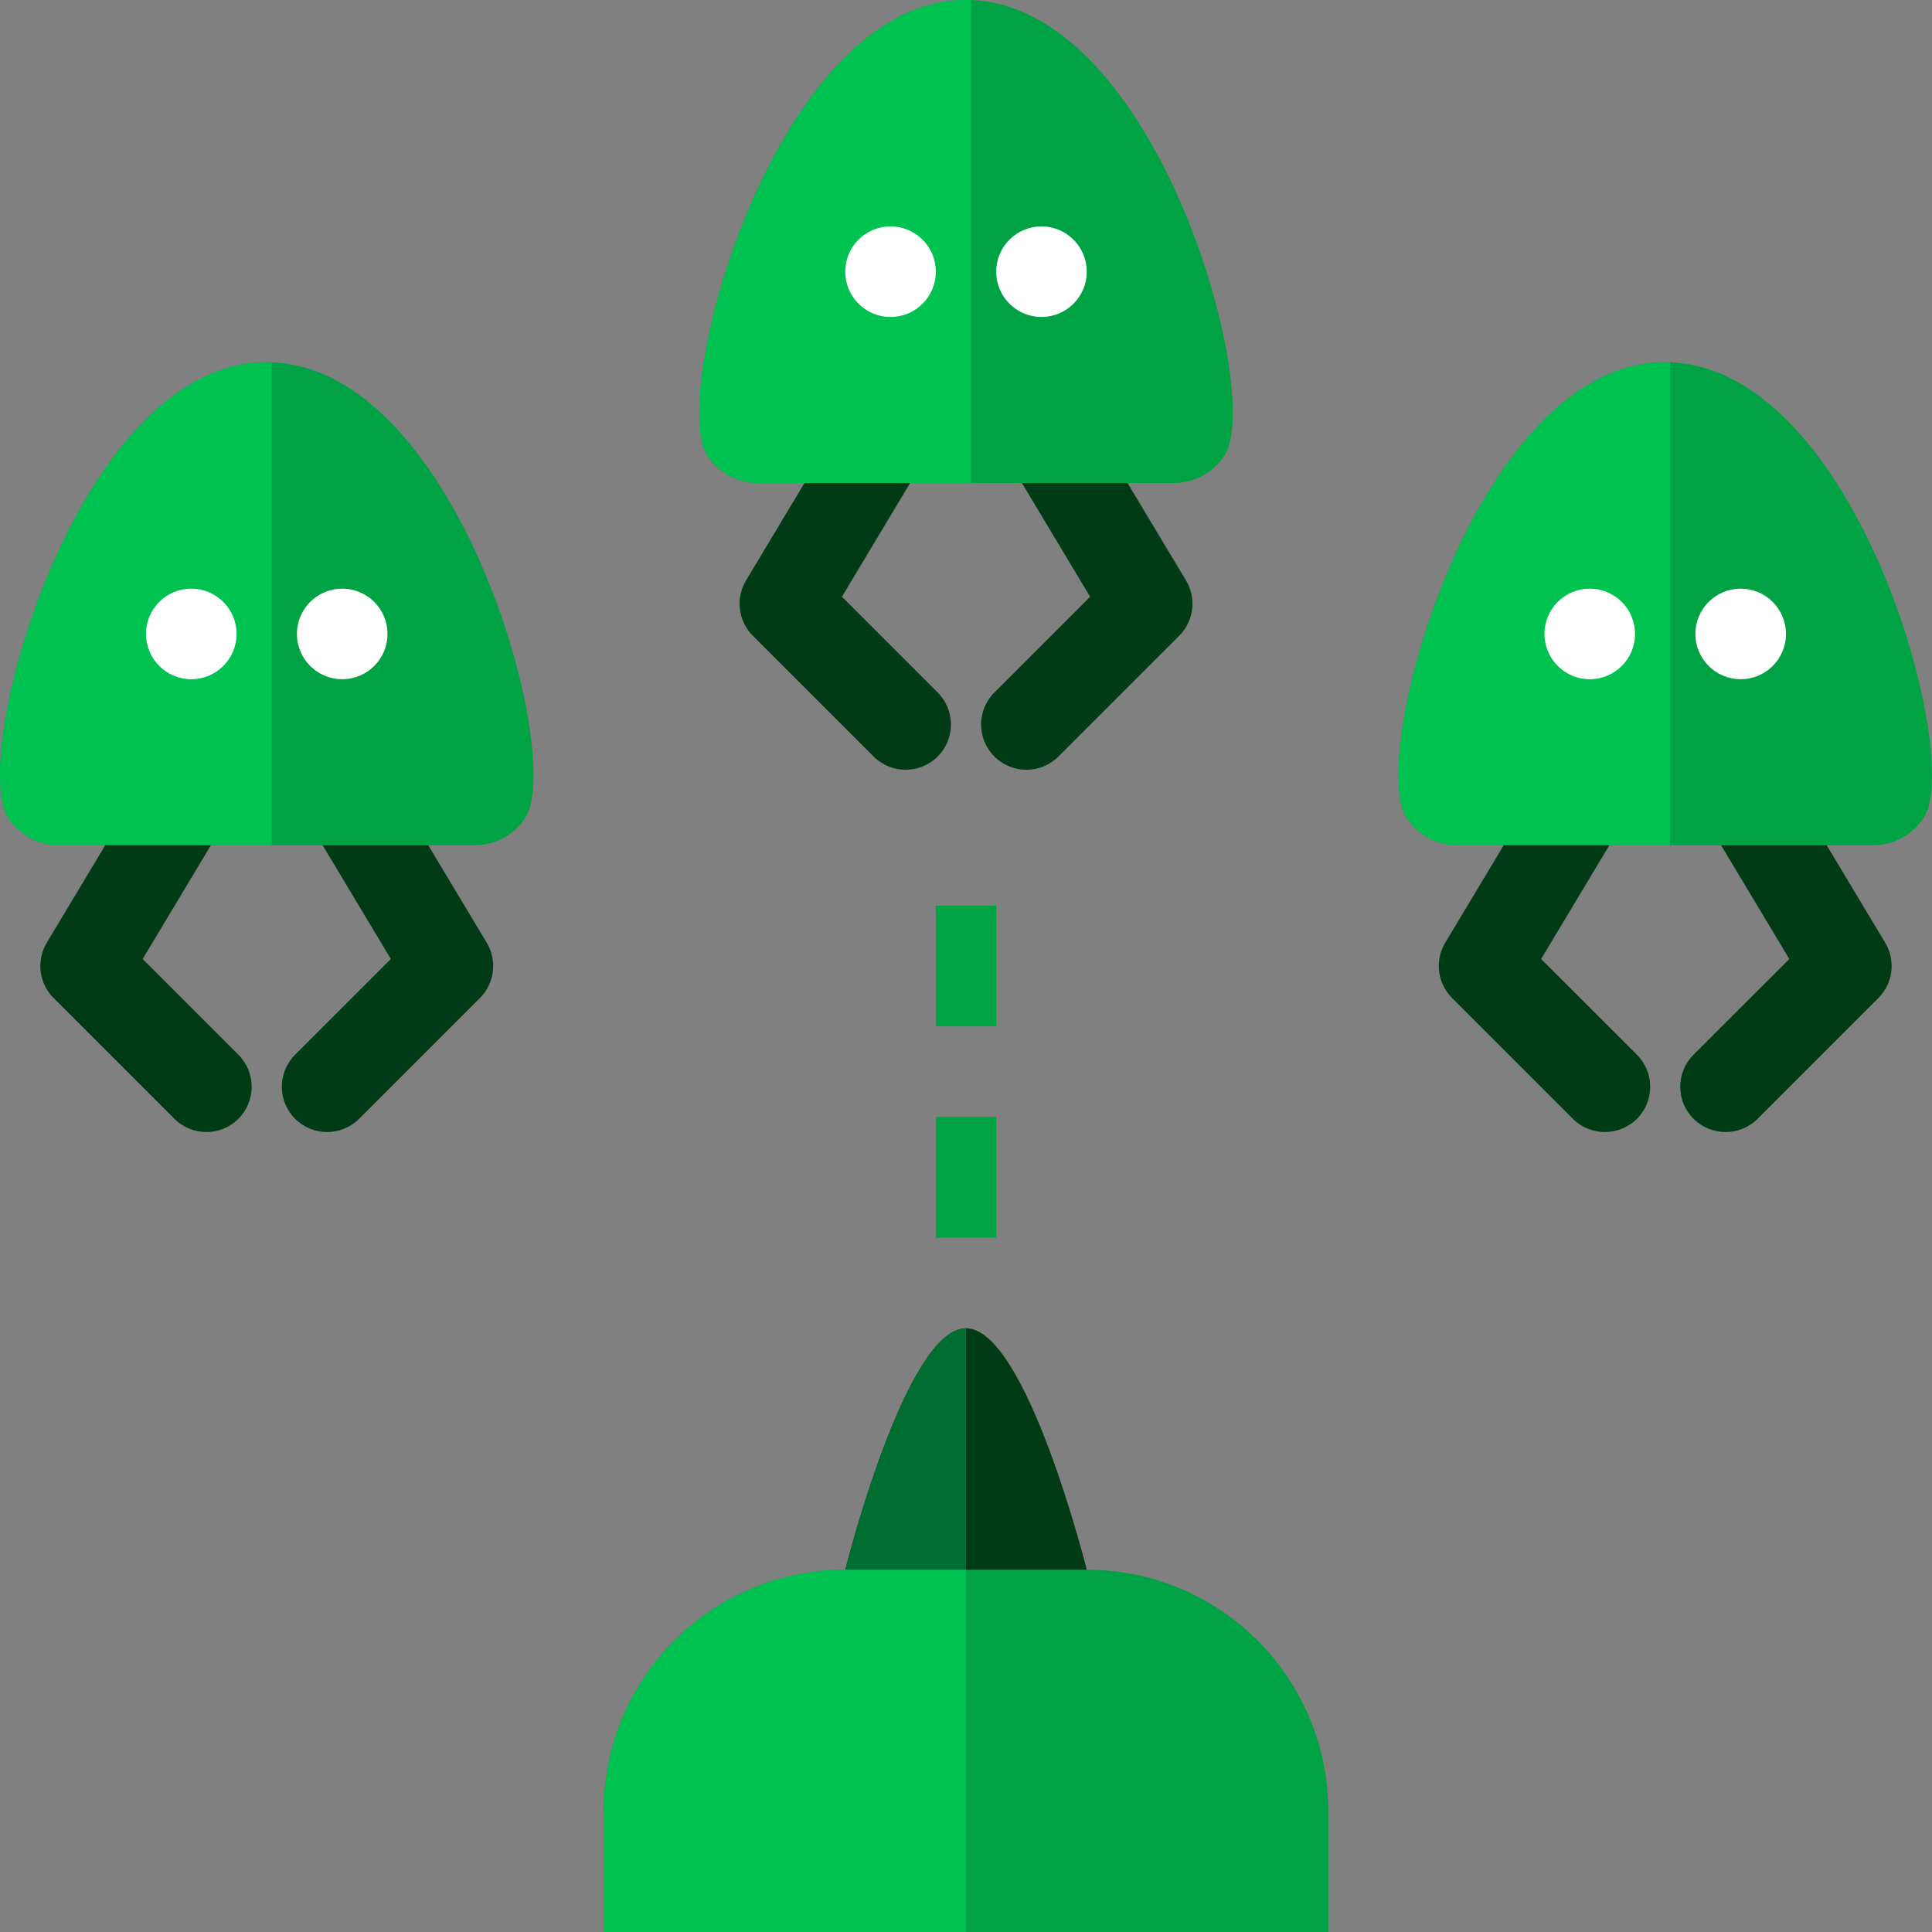 <?xml version="1.0" encoding="iso-8859-1"?>
<!-- Generator: Adobe Illustrator 19.0.0, SVG Export Plug-In . SVG Version: 6.00 Build 0)  -->
<svg version="1.1" id="Layer_1" xmlns="http://www.w3.org/2000/svg" xmlns:xlink="http://www.w3.org/1999/xlink" x="0px" y="0px"
	 viewBox="0 0 481.882 481.882" style="enable-background:new 0 0 481.882 481.882;" xml:space="preserve">
<rect x="0" y="0" width="481.882" height="481.882" fill="#808080" stroke="none"/>
<g>
	<path style="fill:#00A344;" d="M292.792,120.471c5.158,0,9.961-2.643,12.717-7.002C315.252,98.086,288.372,0,240.945,0
		c-47.352,0-74.278,98.101-64.557,113.461c2.763,4.36,7.56,7.01,12.71,7.01H292.792z"/>
	<path style="fill:#00A344;" d="M118.381,210.824c5.158,0,9.961-2.643,12.717-7.002c9.743-15.383-17.137-113.468-64.565-113.468
		c-47.352,0-74.278,98.101-64.557,113.461c2.763,4.36,7.56,7.01,12.717,7.01H118.381z"/>
	<path style="fill:#00A344;" d="M467.181,210.824c5.165,0,9.961-2.643,12.717-7.002c9.736-15.383-17.129-113.468-64.557-113.468
		c-47.352,0-74.285,98.101-64.557,113.461c2.756,4.36,7.56,7.01,12.702,7.01H467.181z"/>
</g>
<g>
	<path style="fill:#00C250;" d="M67.768,90.436c-0.414-0.015-0.813-0.083-1.235-0.083c-47.352,0-74.278,98.101-64.557,113.461
		c2.763,4.36,7.56,7.01,12.717,7.01h53.075V90.436z"/>
	<path style="fill:#00C250;" d="M242.179,0.083C241.765,0.068,241.366,0,240.945,0c-47.352,0-74.278,98.101-64.557,113.461
		c2.763,4.36,7.56,7.01,12.717,7.01h53.075V0.083z"/>
	<path style="fill:#00C250;" d="M416.568,90.436c-0.407-0.015-0.813-0.083-1.227-0.083c-47.352,0-74.285,98.101-64.557,113.461
		c2.763,4.36,7.56,7.01,12.702,7.01h53.082V90.436z"/>
</g>
<g>
	<path style="fill:#003B15;" d="M209.991,148.841l17.016-28.371h-26.345l-14.584,24.305c-2.665,4.45-1.965,10.142,1.702,13.801
		l30.118,30.118c2.206,2.206,5.097,3.305,7.989,3.305s5.783-1.099,7.989-3.305c4.412-4.405,4.412-11.558,0-15.97L209.991,148.841z"
		/>
	<path style="fill:#003B15;" d="M271.898,148.841l-17.009-28.371h26.338l14.592,24.305c2.665,4.45,1.965,10.142-1.709,13.801
		l-30.118,30.118c-2.206,2.206-5.097,3.305-7.989,3.305c-2.891,0-5.783-1.099-7.989-3.305c-4.412-4.405-4.412-11.558,0-15.97
		L271.898,148.841z"/>
</g>
<g>
	<circle style="fill:#FFFFFF;" cx="222.121" cy="67.765" r="11.294"/>
	<circle style="fill:#FFFFFF;" cx="259.768" cy="67.765" r="11.294"/>
</g>
<g>
	<path style="fill:#003B15;" d="M35.58,239.194l17.016-28.371H26.251l-14.577,24.305c-2.673,4.45-1.973,10.142,1.694,13.801
		l30.118,30.118c2.206,2.206,5.097,3.305,7.989,3.305c2.891,0,5.783-1.099,7.989-3.305c4.412-4.397,4.412-11.558,0-15.97
		L35.58,239.194z"/>
	<path style="fill:#003B15;" d="M97.487,239.194L80.47,210.824h26.345l14.584,24.305c2.665,4.45,1.965,10.142-1.702,13.801
		l-30.118,30.118c-2.206,2.206-5.097,3.305-7.989,3.305c-2.891,0-5.783-1.099-7.989-3.305c-4.412-4.397-4.412-11.558,0-15.97
		L97.487,239.194z"/>
</g>
<g>
	<circle style="fill:#FFFFFF;" cx="47.71" cy="158.118" r="11.294"/>
	<circle style="fill:#FFFFFF;" cx="85.357" cy="158.118" r="11.294"/>
</g>
<g>
	<path style="fill:#003B15;" d="M384.387,239.194l17.016-28.371h-26.338l-14.592,24.305c-2.665,4.45-1.958,10.142,1.709,13.801
		l30.118,30.118c2.206,2.206,5.09,3.305,7.996,3.305c2.884,0,5.79-1.099,7.996-3.305c4.397-4.397,4.397-11.558,0-15.97
		L384.387,239.194z"/>
	<path style="fill:#003B15;" d="M446.294,239.194l-17.024-28.371h26.345l14.592,24.305c2.665,4.45,1.973,10.142-1.702,13.801
		l-30.118,30.118c-2.206,2.206-5.105,3.305-7.989,3.305c-2.899,0-5.783-1.099-8.004-3.305c-4.412-4.397-4.412-11.558,0-15.97
		L446.294,239.194z"/>
</g>
<g>
	<circle style="fill:#FFFFFF;" cx="396.517" cy="158.118" r="11.294"/>
	<circle style="fill:#FFFFFF;" cx="434.164" cy="158.118" r="11.294"/>
</g>
<path style="fill:#00A344;" d="M150.592,481.882v-30.118c0-33.265,26.97-60.235,60.235-60.235h60.235
	c33.265,0,60.235,26.97,60.235,60.235v30.118H150.592z"/>
<path style="fill:#003B15;" d="M210.827,391.529c0,0,15.059-60.235,30.118-60.235c15.059,0,30.118,60.235,30.118,60.235H210.827z"/>
<path style="fill:#006E31;" d="M240.945,331.294c-15.059,0-30.118,60.235-30.118,60.235h30.118V331.294z"/>
<path style="fill:#00C250;" d="M240.945,391.529h-30.118c-33.265,0-60.235,26.97-60.235,60.235v30.118h90.353V391.529z"/>
<g>
	<rect x="233.415" y="225.882" style="fill:#00A344;" width="15.059" height="30.118"/>
	<rect x="233.415" y="278.588" style="fill:#00A344;" width="15.059" height="30.118"/>
</g>
<g>
</g>
<g>
</g>
<g>
</g>
<g>
</g>
<g>
</g>
<g>
</g>
<g>
</g>
<g>
</g>
<g>
</g>
<g>
</g>
<g>
</g>
<g>
</g>
<g>
</g>
<g>
</g>
<g>
</g>
</svg>
